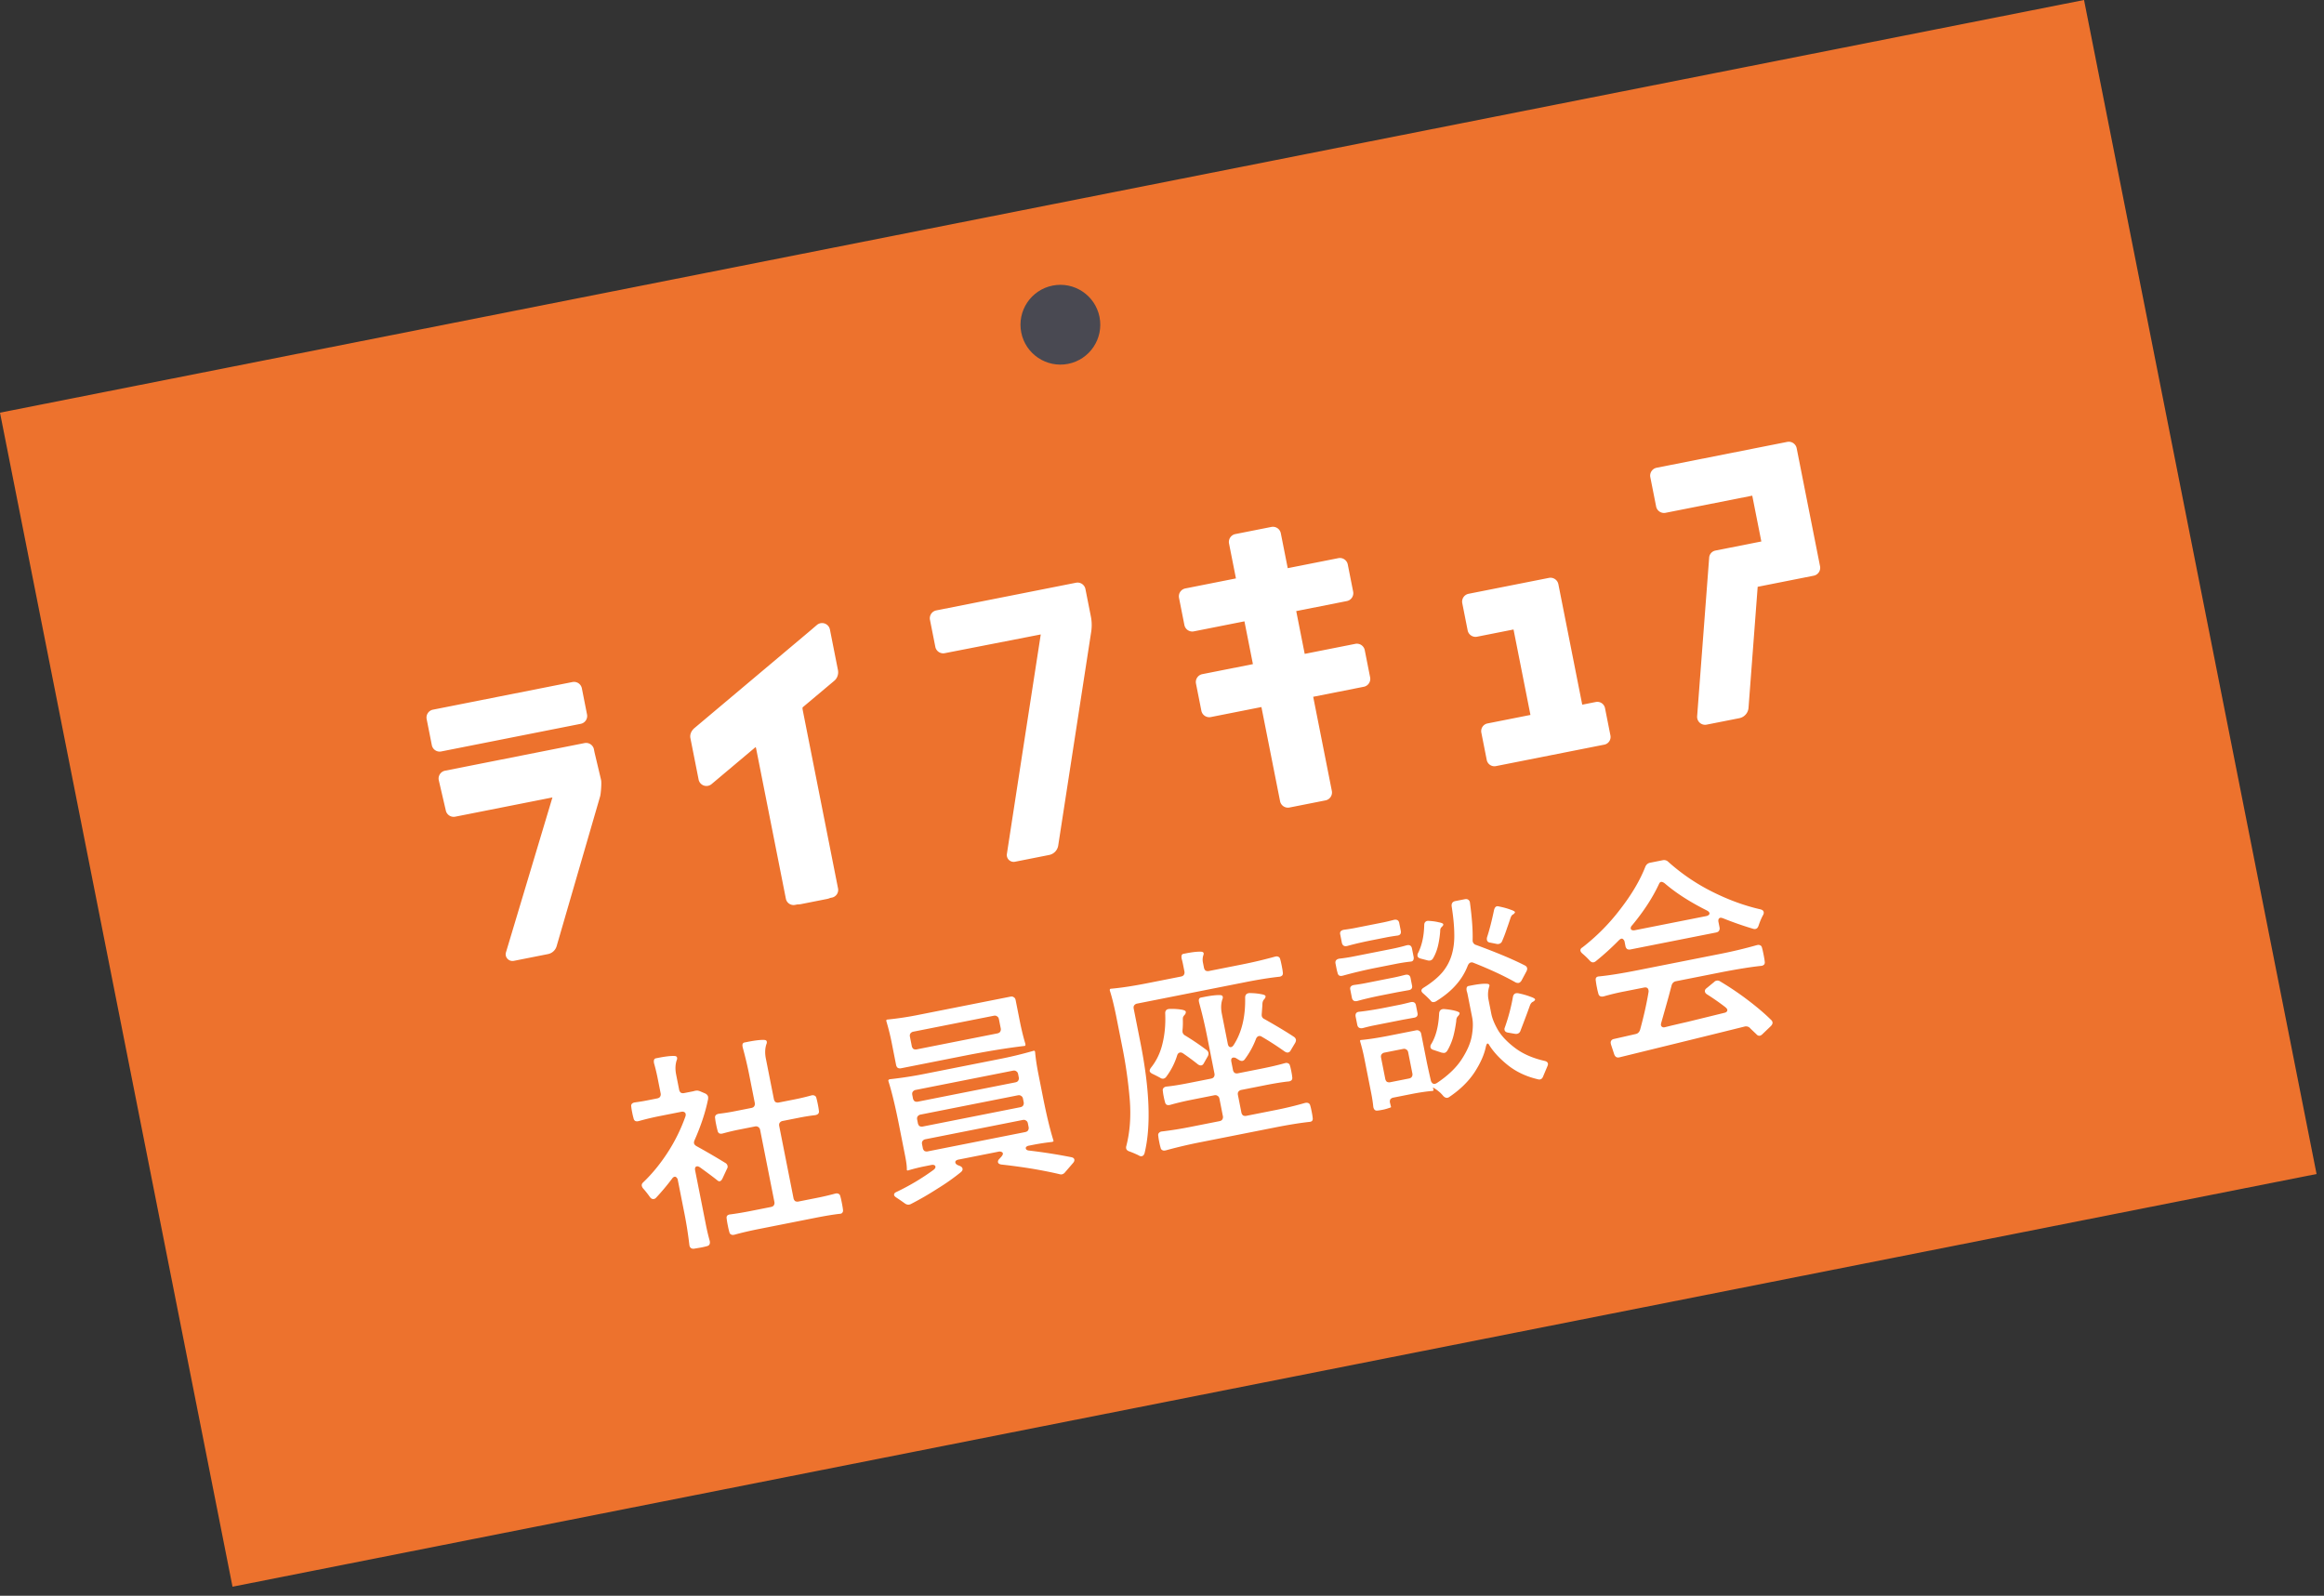 <svg width="233" height="160" fill="none" xmlns="http://www.w3.org/2000/svg"><rect width="100%" height="100%" fill="#333333" stroke="none"/><path fill="#ED722D" d="M0 41.378L208.942 0l23.312 117.713-208.942 41.379z"/><path d="M59.549 75.135a.806.806 0 00-.943-.63l-13.987 2.77a.806.806 0 00-.631.942l.707 3.039a.806.806 0 00.943.63l9.748-1.93L50.73 95.48c-.154.492.282.96.79.86l3.414-.677a1.13 1.13 0 00.872-.792l4.36-15.017c.079-.266.162-1.378.097-1.642l-.005-.025-.013-.064-.637-2.683-.058-.292-.002-.013zm-2.155-6.749l-13.987 2.77a.802.802 0 00-.631.943l.518 2.615a.802.802 0 00.943.631l13.987-2.77a.802.802 0 00.63-.943l-.517-2.614a.802.802 0 00-.943-.632zm24.509-5.724l-.745.636-11.544 9.712c-.315.273-.466.646-.395 1.002l.822 4.15a.8.8 0 001.303.454l4.41-3.709s.022.048.04.071l2.996 15.13a.784.784 0 00.928.62l.241-.047c.12.003.236-.007.35-.03l2.59-.513c.127-.025.238-.06.335-.106l.165-.032a.784.784 0 00.62-.928l-3.543-17.897a.812.812 0 01-.01-.248l3.167-2.659c.317-.26.458-.684.377-1.09l-.804-4.062a.802.802 0 00-1.303-.454zm25.978-4.234l-14.013 2.775a.806.806 0 00-.631.943l.538 2.716a.806.806 0 00.943.63l9.626-1.879-1.868 12.083-1.529 9.932a.69.69 0 00.813.775l3.427-.679c.47-.093.831-.468.908-.944l3.304-21.416a4.514 4.514 0 00-.035-1.576l-.541-2.73a.805.805 0 00-.942-.63zm26.301-2.465l-5.077 1.005-.694-3.503a.806.806 0 00-.942-.631l-3.618.716a.807.807 0 00-.631.943l.694 3.503-5.077 1.006a.805.805 0 00-.631.943l.54 2.728a.807.807 0 00.943.632l5.077-1.006.849 4.29-5.077 1.006a.807.807 0 00-.631.942l.541 2.73a.806.806 0 00.943.63l5.077-1.005 1.87 9.443a.806.806 0 00.943.631l3.617-.716a.807.807 0 00.631-.943l-1.87-9.443 5.077-1.005a.807.807 0 00.631-.943l-.54-2.73a.807.807 0 00-.943-.63l-5.077 1.005-.85-4.29 5.077-1.005a.805.805 0 00.631-.943l-.54-2.73a.807.807 0 00-.943-.63zm44.993-11.654L166.089 46.9a.807.807 0 00-.632.943l.584 2.945a.806.806 0 00.942.63l8.695-1.721.91 4.595-3.402.673-1.193.237a.778.778 0 00-.636.72l-1.205 15.895a.799.799 0 00.945.841l3.288-.65c.495-.099.874-.517.918-1.027l.918-12.145 5.623-1.114a.805.805 0 00.631-.943l-2.345-11.842a.806.806 0 00-.943-.63l-.012.002zm-19.173 26.075l-1.37.272-2.393-12.084a.807.807 0 00-.943-.63l-8.06 1.595a.805.805 0 00-.631.943l.54 2.729a.807.807 0 00.943.631l3.656-.724 1.696 8.568-4.302.852a.784.784 0 00-.621.927l.54 2.73a.784.784 0 00.928.62l10.852-2.149a.785.785 0 00.621-.927l-.541-2.73a.784.784 0 00-.927-.62l.012-.003zM70.19 117.053c-.132-.088-.24-.124-.322-.108-.164.033-.222.173-.173.42l1.069 5.397c.122.618.253 1.17.392 1.656.057.289-.03.463-.26.523a7.076 7.076 0 01-.635.147l-.705.118c-.269.011-.417-.124-.444-.404a40.787 40.787 0 00-.55-3.424l-.607-3.069a.425.425 0 00-.136-.252c-.054-.06-.116-.084-.185-.07-.096.019-.183.086-.26.201a23.46 23.46 0 01-1.593 1.9.388.388 0 01-.23.131c-.138.028-.264-.033-.38-.182a9.461 9.461 0 00-.686-.87.587.587 0 01-.139-.272c-.025-.124.024-.24.145-.35.888-.846 1.71-1.851 2.464-3.014a17.232 17.232 0 001.77-3.604.524.524 0 00.017-.239.26.26 0 00-.144-.186.424.424 0 00-.284-.029l-2.06.408a27.25 27.25 0 00-2.209.523l-.062.012a.458.458 0 01-.304-.025.399.399 0 01-.16-.268 5.495 5.495 0 01-.135-.573 5.502 5.502 0 01-.094-.581c-.046-.233.068-.377.343-.432.472-.065.86-.127 1.162-.187l1.091-.216c.138-.027.234-.082.289-.164a.455.455 0 00.058-.354l-.29-1.463a18.995 18.995 0 00-.367-1.533c-.057-.288-.005-.456.157-.502l.268-.053c.755-.149 1.314-.21 1.677-.182.118.019.185.07.201.153a.389.389 0 01-.033.263c-.144.428-.163.91-.056 1.446l.297 1.503a.509.509 0 00.169.31.505.505 0 00.35.037l.7-.138.227-.045a1.15 1.15 0 01.308-.061c.07-.014.18.007.334.062l.514.219c.173.08.275.196.305.347.005.027.005.099 0 .214-.259 1.293-.713 2.674-1.364 4.145a.56.56 0 00-.05.288c.022.11.106.207.251.293a70.538 70.538 0 012.88 1.677.44.44 0 01.23.297.369.369 0 01-.05.288l-.45.967c-.08.173-.176.271-.286.292-.055.011-.123-.011-.205-.066-.307-.253-.894-.694-1.76-1.321zm5.848 6.184c-.892.177-1.69.364-2.394.56l-.061.012a.396.396 0 01-.31-.046c-.079-.041-.13-.123-.155-.247a7.122 7.122 0 01-.151-.655 7.171 7.171 0 01-.11-.663c-.052-.261.07-.407.363-.436.599-.076 1.282-.19 2.052-.342l2.018-.4c.138-.027.234-.082.289-.164a.454.454 0 00.058-.354l-1.427-7.21c-.028-.138-.09-.233-.185-.285-.085-.069-.197-.089-.334-.062l-1.607.318c-.549.109-1.087.237-1.615.384l-.062.012a.458.458 0 01-.304-.025.397.397 0 01-.16-.268 6.539 6.539 0 01-.143-.614 6.118 6.118 0 01-.102-.622c-.05-.247.07-.399.359-.457a19.897 19.897 0 001.66-.264l1.607-.318c.137-.027.234-.082.289-.164a.456.456 0 00.058-.355l-.543-2.739a39.166 39.166 0 00-.662-2.802l-.016-.083c-.046-.233.012-.373.174-.419l.309-.061c.796-.158 1.376-.223 1.738-.195.118.02.185.07.202.153a.389.389 0 01-.034.263c-.143.428-.162.91-.056 1.446l.804 4.058c.027.137.083.24.168.309a.505.505 0 00.35.038l1.607-.318c.55-.109 1.087-.237 1.615-.384l.062-.013a.4.4 0 01.309.046c.08.042.131.124.156.248.038.121.085.325.143.614.057.288.09.495.101.622.05.247-.07.399-.359.456a20.36 20.36 0 00-1.66.265l-1.607.318a.452.452 0 00-.305.189c-.055.082-.069.192-.042.329l1.428 7.21a.503.503 0 00.168.309.505.505 0 00.35.038l1.834-.363a26.883 26.883 0 001.82-.425l.063-.012a.395.395 0 01.309.046c.08.041.131.124.156.247.038.121.087.333.147.635.062.316.099.537.11.663.027.137.011.24-.046.309-.042.079-.119.123-.231.131-.63.068-1.472.206-2.53.415l-5.665 1.122zm25.27-23.308c.137-.027.248-.006.333.063.096.052.158.147.185.284l.392 1.978c.187.947.381 1.744.58 2.39.027.137.006.212-.062.226-1.744.203-3.818.542-6.221 1.018l-6.16 1.22a.511.511 0 01-.35-.038.51.51 0 01-.168-.309l-.391-1.978a24.326 24.326 0 00-.58-2.39c-.02-.096.005-.151.074-.164a31.757 31.757 0 003.221-.488l9.147-1.812zm-9.898 4.936a.507.507 0 00.168.309.505.505 0 00.35.038l8.055-1.595c.137-.027.233-.082.289-.164a.456.456 0 00.058-.354l-.18-.907c-.027-.137-.088-.232-.184-.284-.085-.069-.197-.09-.334-.063l-8.055 1.595a.46.46 0 00-.305.189c-.055.083-.069.192-.041.33l.18.906zm8.659 1.347a40.184 40.184 0 003.576-.858c.069-.014.113.027.132.123.053.632.166 1.38.337 2.246l.445 2.245c.367 1.854.723 3.325 1.066 4.413.011.055-.045.095-.169.119-.642.07-1.286.169-1.932.297l-.391.078a.477.477 0 00-.235.11c-.047.052-.065.106-.054.161.025.123.131.195.321.215 1.447.17 2.853.391 4.22.662.192.034.3.112.325.236.022.11-.02.225-.124.345l-.801.93a.531.531 0 01-.322.213.512.512 0 01-.238-.017c-.75-.18-1.664-.363-2.742-.548a60.642 60.642 0 00-3.08-.418c-.206-.031-.321-.108-.346-.231-.021-.11.021-.219.129-.326l.21-.234c.116-.137.165-.247.149-.329-.014-.069-.059-.117-.136-.145a.462.462 0 00-.304-.025l-3.997.792a.567.567 0 00-.276.119.2.2 0 00-.05.181c.022.11.111.199.268.268l.185.07c.156.069.245.159.267.268.024.124-.03.242-.165.354a21.875 21.875 0 01-2.368 1.668 30.734 30.734 0 01-2.65 1.531.527.527 0 01-.161.053c-.138.028-.28-.008-.428-.108a20.245 20.245 0 00-.868-.598c-.132-.088-.205-.167-.218-.236-.027-.137.051-.245.235-.324a23.125 23.125 0 003.715-2.213c.149-.115.212-.228.19-.338-.013-.068-.059-.116-.136-.144-.063-.03-.156-.033-.28-.009l-.597.119c-.59.116-1.169.26-1.735.429-.068.013-.108-.007-.119-.062.012-.302-.044-.762-.166-1.38l-.616-3.111c-.367-1.854-.723-3.325-1.067-4.413-.019-.096.034-.156.157-.181a40.137 40.137 0 003.634-.569l7.21-1.428zm2.007 1.486c-.028-.137-.089-.232-.185-.284-.085-.069-.196-.09-.334-.063l-9.743 1.93a.452.452 0 00-.305.189c-.056.082-.07.192-.042.329l.06.309a.506.506 0 00.17.309.505.505 0 00.35.038l9.743-1.93c.137-.027.233-.081.288-.164a.45.45 0 00.059-.354l-.061-.309zm.489 2.472c-.027-.137-.089-.232-.185-.284-.085-.069-.196-.09-.333-.063l-9.744 1.93a.453.453 0 00-.305.189c-.055.082-.069.192-.042.329l.066.33c.027.137.083.24.168.309a.511.511 0 00.35.038l9.744-1.93c.137-.027.233-.082.288-.164a.451.451 0 00.058-.354l-.065-.33zm.49 2.472c-.027-.137-.089-.232-.185-.284-.085-.069-.196-.09-.334-.063l-9.743 1.93a.452.452 0 00-.305.189c-.055.082-.07.192-.042.329l.07.35a.509.509 0 00.167.31.511.511 0 00.35.037l9.744-1.929c.137-.028.234-.082.289-.165a.454.454 0 00.058-.354l-.069-.35zm10.957-12.017a.455.455 0 00-.305.188c-.055.083-.069.193-.042.33l.673 3.399c.93 4.697 1.069 8.387.416 11.071-.05.181-.144.285-.281.313a.382.382 0 01-.292-.071 9.27 9.27 0 00-.959-.41c-.184-.063-.289-.163-.317-.301a.531.531 0 01.017-.239c.363-1.413.478-2.956.347-4.628a46.668 46.668 0 00-.764-5.372l-.555-2.802c-.231-1.167-.457-2.093-.679-2.777-.021-.11.009-.173.091-.189 1.011-.086 2.258-.276 3.741-.57l3.296-.652c.137-.028.234-.082.289-.165a.455.455 0 00.058-.353l-.118-.598a7.76 7.76 0 00-.152-.655c-.057-.288-.011-.455.137-.498l.268-.053c.701-.139 1.232-.194 1.594-.166.118.02.185.07.202.153.011.055-.007.144-.054.267a1.44 1.44 0 00-.018.668l.098.494c.027.137.083.24.168.31a.508.508 0 00.35.037l3.317-.657a45.837 45.837 0 003.292-.78l.062-.013a.399.399 0 01.309.046c.079.042.131.124.156.248.038.12.087.332.147.634.059.302.095.516.105.643.028.137.007.248-.062.333a.501.501 0 01-.317.127c-.95.103-2.071.282-3.362.538l-10.856 2.15zm6.225 13.923a48.003 48.003 0 00-3.354.793l-.061.012c-.124.025-.227.01-.309-.046-.08-.041-.132-.123-.156-.247a5.253 5.253 0 01-.135-.573 5.603 5.603 0 01-.094-.581c-.027-.137-.005-.241.067-.312a.435.435 0 01.313-.148 38.232 38.232 0 002.884-.464l2.863-.567c.138-.027.234-.082.289-.164a.456.456 0 00.058-.354l-.342-1.731c-.028-.137-.089-.232-.185-.284-.085-.069-.196-.09-.334-.063l-2.204.437c-.824.163-1.56.337-2.208.523l-.062.012a.466.466 0 01-.305-.025.398.398 0 01-.16-.268 5.412 5.412 0 01-.131-.552 4.959 4.959 0 01-.085-.54c-.027-.137-.005-.242.066-.313.069-.085.174-.134.314-.148.574-.056 1.321-.176 2.241-.358l2.204-.436c.137-.028.233-.082.288-.165a.45.45 0 00.059-.354l-.698-3.522a47.252 47.252 0 00-.837-3.581l-.017-.082c-.046-.234.012-.374.174-.42l.289-.057c.782-.155 1.355-.219 1.717-.19.118.02.185.07.202.152a.388.388 0 01-.034.264c-.143.428-.162.91-.056 1.445l.6 3.029c.022.109.06.195.115.255.068.058.137.08.205.066.097-.019.183-.086.26-.201.81-1.245 1.196-2.827 1.158-4.746-.002-.3.145-.457.442-.473.414.004.785.037 1.112.1.323.05.488.125.493.224.006.1-.051.21-.169.334-.105.12-.154.301-.149.543l-.064.869a1.157 1.157 0 000 .214c.03.151.123.261.279.33 1.27.719 2.251 1.31 2.942 1.772a.443.443 0 01.205.281c.016.082-.006.186-.067.313l-.45.752a.377.377 0 01-.276.226c-.096.019-.21-.015-.342-.103a28.825 28.825 0 00-2.283-1.475.381.381 0 00-.292-.07c-.124.024-.22.115-.289.271a8.213 8.213 0 01-1.116 2.041.382.382 0 01-.243.176c-.11.022-.231-.011-.362-.099l-.268-.161a.45.45 0 00-.313-.067c-.164.033-.222.173-.173.42l.159.803a.502.502 0 00.168.309.506.506 0 00.35.038l2.348-.465c.893-.177 1.67-.359 2.333-.547l.061-.013a.4.4 0 01.309.046c.08.042.132.124.156.248.036.107.078.284.127.531.052.261.081.448.089.56.028.138.007.249-.062.334a.502.502 0 01-.317.127c-.616.065-1.404.192-2.365.383l-2.348.465a.453.453 0 00-.306.189c-.055.082-.069.192-.041.329l.342 1.73a.508.508 0 00.169.31.505.505 0 00.35.037l2.945-.583a35.222 35.222 0 002.922-.707c.302-.06.479.041.53.302.036.107.081.298.135.572.055.275.086.469.094.581.054.275-.045.423-.298.444-.963.106-2.125.293-3.485.562l-7.581 1.501zm-3.704-9.841c.241-.947.337-1.972.29-3.076-.016-.297.124-.453.421-.469a6.2 6.2 0 011.124.056c.338.047.511.127.519.24a.395.395 0 01-.096.275.945.945 0 00-.169.226c-.03.064-.04.194-.03.392.005.384-.006.686-.034.906-.006.115-.005.193.003.234a.499.499 0 00.259.334c.746.452 1.463.938 2.151 1.458.102.08.164.175.185.285a.532.532 0 01-.062.333l-.397.7c-.06.126-.146.2-.256.222-.096.019-.21-.016-.341-.104-.425-.344-.919-.71-1.481-1.098-.115-.077-.221-.106-.317-.087-.137.027-.232.124-.284.292a6.986 6.986 0 01-1.096 2.143.453.453 0 01-.264.181.44.44 0 01-.337-.083 14.797 14.797 0 00-.786-.401c-.159-.083-.248-.172-.267-.268-.017-.083.019-.19.107-.321.551-.68.937-1.47 1.158-2.37zm26.158-5.095c-.105-.093-.164-.175-.177-.243-.025-.124.053-.239.231-.346.8-.5 1.426-1.017 1.877-1.549.449-.545.764-1.15.947-1.814.176-.62.255-1.307.234-2.06-.009-.768-.097-1.678-.262-2.73-.03-.294.092-.468.367-.523l.948-.187c.151-.03.269-.01.354.058.098.066.155.17.168.31.206 1.543.294 2.781.265 3.715l.004.127a.473.473 0 00.353.38c2.094.77 3.72 1.454 4.881 2.052.126.06.201.153.226.276.016.083-.006.187-.067.313l-.5.934c-.088.132-.18.207-.276.226a.539.539 0 01-.334-.062c-1.141-.645-2.54-1.296-4.197-1.952a.389.389 0 00-.263-.034c-.124.025-.226.124-.306.296a6.28 6.28 0 01-1.161 1.921c-.498.584-1.166 1.138-2.004 1.661a.535.535 0 01-.219.086.311.311 0 01-.349-.145 9.802 9.802 0 00-.74-.71zm-5.147-5.339c-.934.185-1.752.376-2.455.572l-.062.012c-.247.05-.409-.047-.486-.289l-.089-.453-.094-.474c-.03-.222.092-.36.367-.415.445-.06.805-.117 1.079-.171l2.905-.575c.234-.047.581-.13 1.043-.25.288-.057.463.037.526.281l.082.412.085.433c.036.25-.063.398-.297.444-.472.065-.853.126-1.141.183l-1.463.29zm13.561-1.251a14.77 14.77 0 01-.505 1.342.445.445 0 01-.33.28.473.473 0 01-.215-.001l-.646-.13c-.189-.019-.3-.111-.333-.276a.562.562 0 01.013-.26c.24-.732.474-1.642.701-2.728.055-.225.152-.352.289-.379a.493.493 0 01.218.021c.431.086.809.19 1.132.311.321.108.475.199.461.273a.435.435 0 01-.194.21c-.104.049-.188.165-.252.35-.188.564-.301.894-.339.987zm-6.86 1.465c-.109.607-.296 1.137-.563 1.59a.44.44 0 01-.297.23.561.561 0 01-.26-.014l-.7-.182c-.181-.05-.284-.137-.308-.26a.455.455 0 01.066-.313c.378-.76.58-1.685.607-2.775 0-.142.036-.25.108-.32.082-.088.196-.125.342-.111.389.022.727.07 1.013.142.296.055.445.125.448.21 0 .072-.03.135-.091.19a.995.995 0 00-.157.18c-.044.067-.065.178-.062.334a9.82 9.82 0 01-.146 1.1zm-6.282 2.55a46.309 46.309 0 00-3.333.789l-.062.012a.462.462 0 01-.305-.025.4.4 0 01-.16-.268 4.787 4.787 0 01-.122-.511l-.09-.453c-.035-.25.091-.404.38-.46a16.71 16.71 0 001.495-.233l3.791-.75c.494-.098.977-.215 1.45-.352l.062-.012c.261-.052.422.045.485.29l.09.452.09.454c.027.28-.073.428-.298.444a17.66 17.66 0 00-1.578.248l-1.895.375zm2.923.706c.288-.057.464.037.527.281l.081.412.082.412c.032.236-.075.379-.322.428l-1.158.208-1.483.293c-.961.19-1.801.385-2.518.585l-.061.012c-.248.049-.409-.048-.486-.289l-.09-.454-.089-.453c-.03-.222.092-.36.367-.415.445-.06.812-.118 1.1-.175l2.966-.588c.234-.046.595-.132 1.084-.257zm8.629 3.9c.098.494.33 1.055.697 1.682.378.61.952 1.203 1.722 1.778.771.575 1.739.997 2.906 1.266.208.044.326.135.353.272.014.069-.004.158-.054.268l-.422 1.004c-.063.184-.171.291-.322.32a.491.491 0 01-.218-.021c-1.122-.262-2.096-.712-2.921-1.348-.828-.649-1.47-1.329-1.924-2.038-.071-.143-.141-.207-.21-.194-.041.008-.088.096-.14.264-.155.801-.533 1.668-1.134 2.6-.603.919-1.439 1.741-2.508 2.467a.524.524 0 01-.215.106c-.137.027-.277-.03-.419-.173a4.017 4.017 0 00-.3-.326 4.608 4.608 0 00-.506-.393c-.165-.11-.243-.144-.235-.103a.649.649 0 00.058.181c.013.069-.021.111-.104.128-.604.048-1.332.157-2.183.325l-1.73.343a.508.508 0 00-.31.168.506.506 0 00-.037.35l.106.429c.005.027-.08.065-.256.114a3.862 3.862 0 01-.568.156c-.261.052-.441.08-.54.085-.222.03-.361-.092-.415-.367-.041-.42-.111-.884-.212-1.392l-.685-3.461a18.562 18.562 0 00-.425-1.714c-.017-.083.003-.129.058-.14.758-.065 1.755-.219 2.991-.464l2.554-.506c.137-.027.248-.006.333.062.096.053.158.148.185.285l.514 2.596c.106.535.26 1.24.462 2.113a.53.53 0 00.156.248.282.282 0 00.247.058.673.673 0 00.197-.082c1.097-.731 1.92-1.515 2.468-2.351.559-.853.902-1.642 1.03-2.367.127-.724.141-1.34.04-1.849l-.448-2.266a2.965 2.965 0 00-.099-.387c-.057-.288-.004-.456.158-.502l.268-.053c.728-.144 1.266-.2 1.614-.17.217.014.287.114.21.301-.13.425-.151.858-.064 1.297l.277 1.401zm-9.17-.903c.233-.046.595-.132 1.084-.257.288-.057.464.036.526.281l.082.412.086.432c.032.237-.075.379-.323.428l-1.157.208-2.967.587c-.261.052-.608.135-1.042.25-.302.06-.486-.04-.551-.298l-.082-.412-.09-.453c-.038-.264.06-.419.294-.465.81-.089 1.695-.229 2.657-.419l1.483-.294zm11.34-.79c.044-.208.148-.329.313-.362a.688.688 0 01.214 0c.461.095.862.208 1.202.34.352.117.515.22.49.311-.028.076-.106.149-.235.217-.118.052-.215.179-.289.379-.221.614-.351.968-.389 1.062a147.3 147.3 0 01-.563 1.481.444.444 0 01-.33.28.7.7 0 01-.215-.001l-.687-.12c-.206-.031-.324-.122-.354-.273a.344.344 0 01.021-.218 18.91 18.91 0 00.822-3.096zm-6.575 5.391c-.089.132-.188.209-.297.23-.042.009-.136-.001-.284-.029l-.848-.282c-.154-.055-.242-.137-.263-.247a.437.437 0 01.083-.338c.462-.762.724-1.784.784-3.067.028-.291.184-.436.47-.435.42.031.788.086 1.103.167.316.08.475.162.478.248.002.085-.056.189-.174.312-.107.107-.161.268-.161.482-.064.469-.135.869-.213 1.198a5.986 5.986 0 01-.678 1.761zm-6.229 2.818c.027.137.084.24.169.309a.51.51 0 00.35.038l1.854-.367c.137-.028.233-.082.288-.165a.45.45 0 00.058-.354l-.416-2.101c-.027-.137-.088-.232-.184-.284-.085-.069-.197-.09-.334-.063l-1.854.367a.46.46 0 00-.305.189c-.055.083-.069.192-.042.33l.416 2.101zm24.6-12.964a.507.507 0 01-.35-.038.507.507 0 01-.169-.309l-.081-.412a.423.423 0 00-.136-.251c-.055-.06-.116-.084-.185-.07-.069.013-.151.065-.247.155a26.954 26.954 0 01-2.323 2.109.524.524 0 01-.214.106c-.138.028-.271-.032-.4-.177a8.262 8.262 0 00-.74-.71c-.104-.094-.164-.182-.18-.264-.027-.137.036-.25.19-.337a20.642 20.642 0 003.8-3.836c1.148-1.483 1.987-2.905 2.516-4.266.1-.22.259-.35.479-.394l1.256-.25c.22-.043.41.013.568.167a19.96 19.96 0 004.356 2.969c1.649.83 3.28 1.427 4.894 1.793.181.05.284.136.308.26a.415.415 0 01-.05.288c-.168.304-.324.67-.467 1.099-.064.183-.164.289-.302.316a.52.52 0 01-.238-.017 34.372 34.372 0 01-3.013-1.052c-.124-.046-.22-.063-.288-.05-.069.014-.124.06-.165.14a.52.52 0 00-.009.28l.106.536a.455.455 0 01-.058.354c-.055.082-.152.137-.289.164l-8.569 1.697zm.161-2.43c-.119.124-.167.24-.145.35.013.069.059.117.135.145a.53.53 0 00.28.008l7.128-1.411a.569.569 0 00.276-.119c.061-.055.084-.116.071-.185-.019-.096-.109-.186-.268-.268-1.695-.85-3.102-1.755-4.22-2.718-.151-.113-.274-.16-.37-.14-.069.013-.13.067-.182.163-.628 1.367-1.53 2.758-2.705 4.176zm8.791 2.884a46.322 46.322 0 003.7-.883l.062-.012a.398.398 0 01.309.046c.079.041.131.123.156.247.038.12.088.34.151.655.063.316.101.544.114.684.027.137.006.249-.062.334a.506.506 0 01-.318.127c-1.09.116-2.5.345-4.231.688l-4.284.848c-.22.044-.365.18-.434.407l-.294 1.107a348.727 348.727 0 01-.742 2.631c-.034.12-.045.208-.034.263a.26.26 0 00.144.186c.08.041.18.043.301.004.516-.13 1.266-.307 2.249-.531l3.634-.891a.524.524 0 00.256-.114c.058-.069.08-.138.066-.206-.013-.069-.08-.156-.201-.26a24.546 24.546 0 00-1.839-1.284c-.115-.077-.182-.164-.201-.26-.027-.138.028-.255.166-.354l.754-.62a.425.425 0 01.252-.136.462.462 0 01.358.079 29.57 29.57 0 012.793 1.887c.924.702 1.697 1.363 2.319 1.982a.384.384 0 01.131.23c.022.11-.032.235-.161.375l-.846.81a.571.571 0 01-.247.156c-.138.027-.262-.027-.375-.162-.438-.412-.641-.608-.608-.586a.568.568 0 00-.589-.161c-2.258.561-4.455 1.103-6.592 1.626l-5.901 1.447-.061.012c-.234.047-.397-.057-.49-.309l-.323-.985-.021-.103a.371.371 0 01.05-.289.401.401 0 01.268-.16l2.171-.494c.22-.043.37-.187.45-.431.373-1.359.657-2.628.852-3.808a.585.585 0 00-.012-.17c-.044-.22-.196-.303-.457-.251l-1.978.391a23.75 23.75 0 00-2.064.495c-.302.06-.479-.041-.531-.302a6.205 6.205 0 01-.139-.593 6.979 6.979 0 01-.109-.664c-.055-.274.044-.422.297-.444.994-.097 2.274-.3 3.839-.61l8.302-1.644z" fill="#fff"/><circle cx="106.312" cy="32.558" r="4" transform="rotate(-11.202 106.312 32.558)" fill="#494952"/></svg>